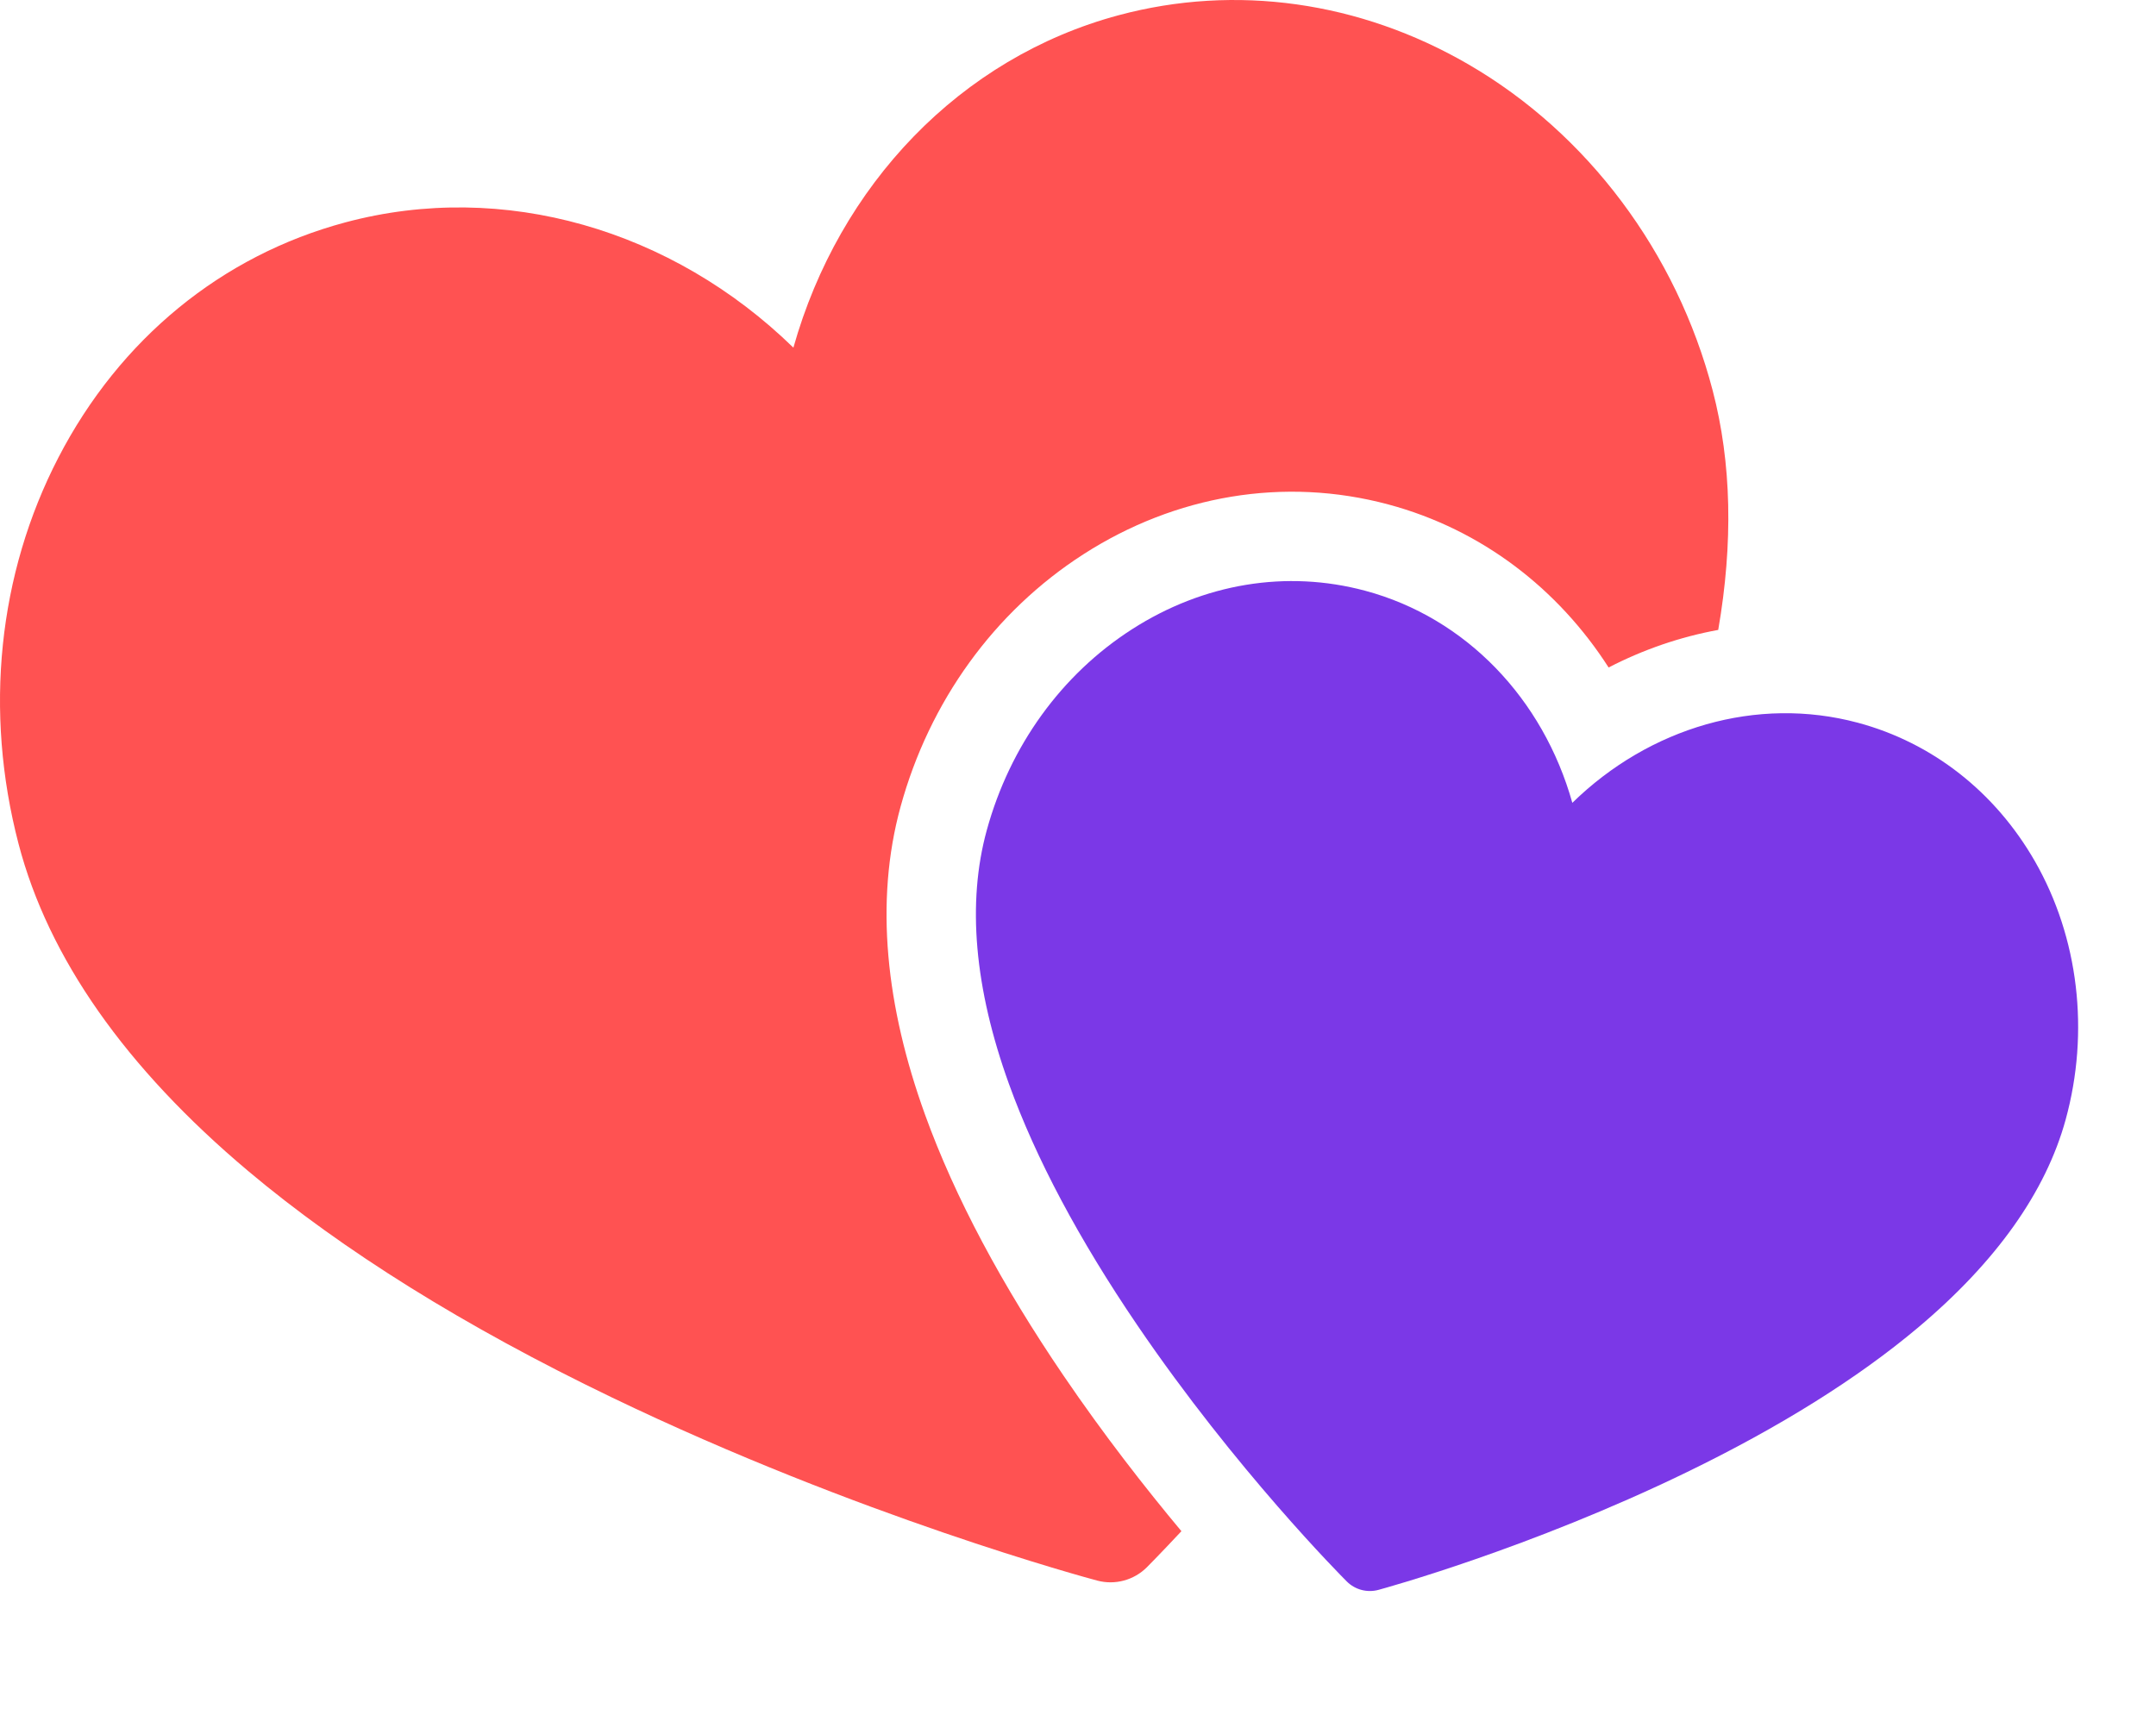 <svg width="174" height="140" viewBox="0 0 174 140" fill="none" xmlns="http://www.w3.org/2000/svg">
<path d="M109.872 128.334C109.432 128.216 109.022 127.984 108.689 127.65C108.326 127.288 99.728 118.646 91.787 106.969C87.08 100.048 83.597 93.501 81.434 87.511C78.635 79.759 78.031 72.862 79.638 67.011C81.509 60.203 85.669 54.445 91.354 50.796C97.135 47.085 103.819 45.98 110.175 47.683C118.321 49.866 124.546 56.425 126.895 64.803C133.119 58.722 141.79 56.154 149.936 58.337C155.941 59.946 161.017 63.919 164.23 69.525C167.755 75.677 168.658 83.278 166.708 90.376C165.104 96.217 161.092 101.867 154.784 107.169C149.906 111.27 143.623 115.198 136.111 118.843C123.433 124.994 111.739 128.198 111.248 128.332C110.789 128.456 110.315 128.452 109.872 128.334Z" fill="#7B38E7"/>
<path fill-rule="evenodd" clip-rule="evenodd" d="M88.55 127.582C89.266 127.773 90.005 127.766 90.696 127.581C91.392 127.395 92.039 127.028 92.565 126.5C92.711 126.353 93.718 125.337 95.346 123.595C92.438 120.111 89.08 115.815 85.823 111.025C80.876 103.751 77.07 96.664 74.65 89.96C71.523 81.299 70.563 72.82 72.684 65.101C75.003 56.662 80.203 49.383 87.459 44.726C94.863 39.973 103.629 38.462 112.042 40.717C119.596 42.741 125.77 47.556 129.823 53.878C132.614 52.435 135.594 51.407 138.669 50.846C139.888 43.806 139.742 37.342 138.224 31.531C135.31 20.373 128.122 10.773 118.504 5.193C109.739 0.108 99.721 -1.301 90.293 1.225C77.503 4.652 67.726 14.934 64.031 28.062C54.266 18.541 40.658 14.525 27.868 17.951C17.889 20.625 9.666 27.366 4.714 36.931C-0.155 46.338 -1.297 57.412 1.497 68.112C3.899 77.308 10.129 86.19 20.013 94.51C27.651 100.939 37.522 107.088 49.349 112.784C69.305 122.396 87.774 127.375 88.55 127.582Z" fill="#FF5252"/>
</svg>
